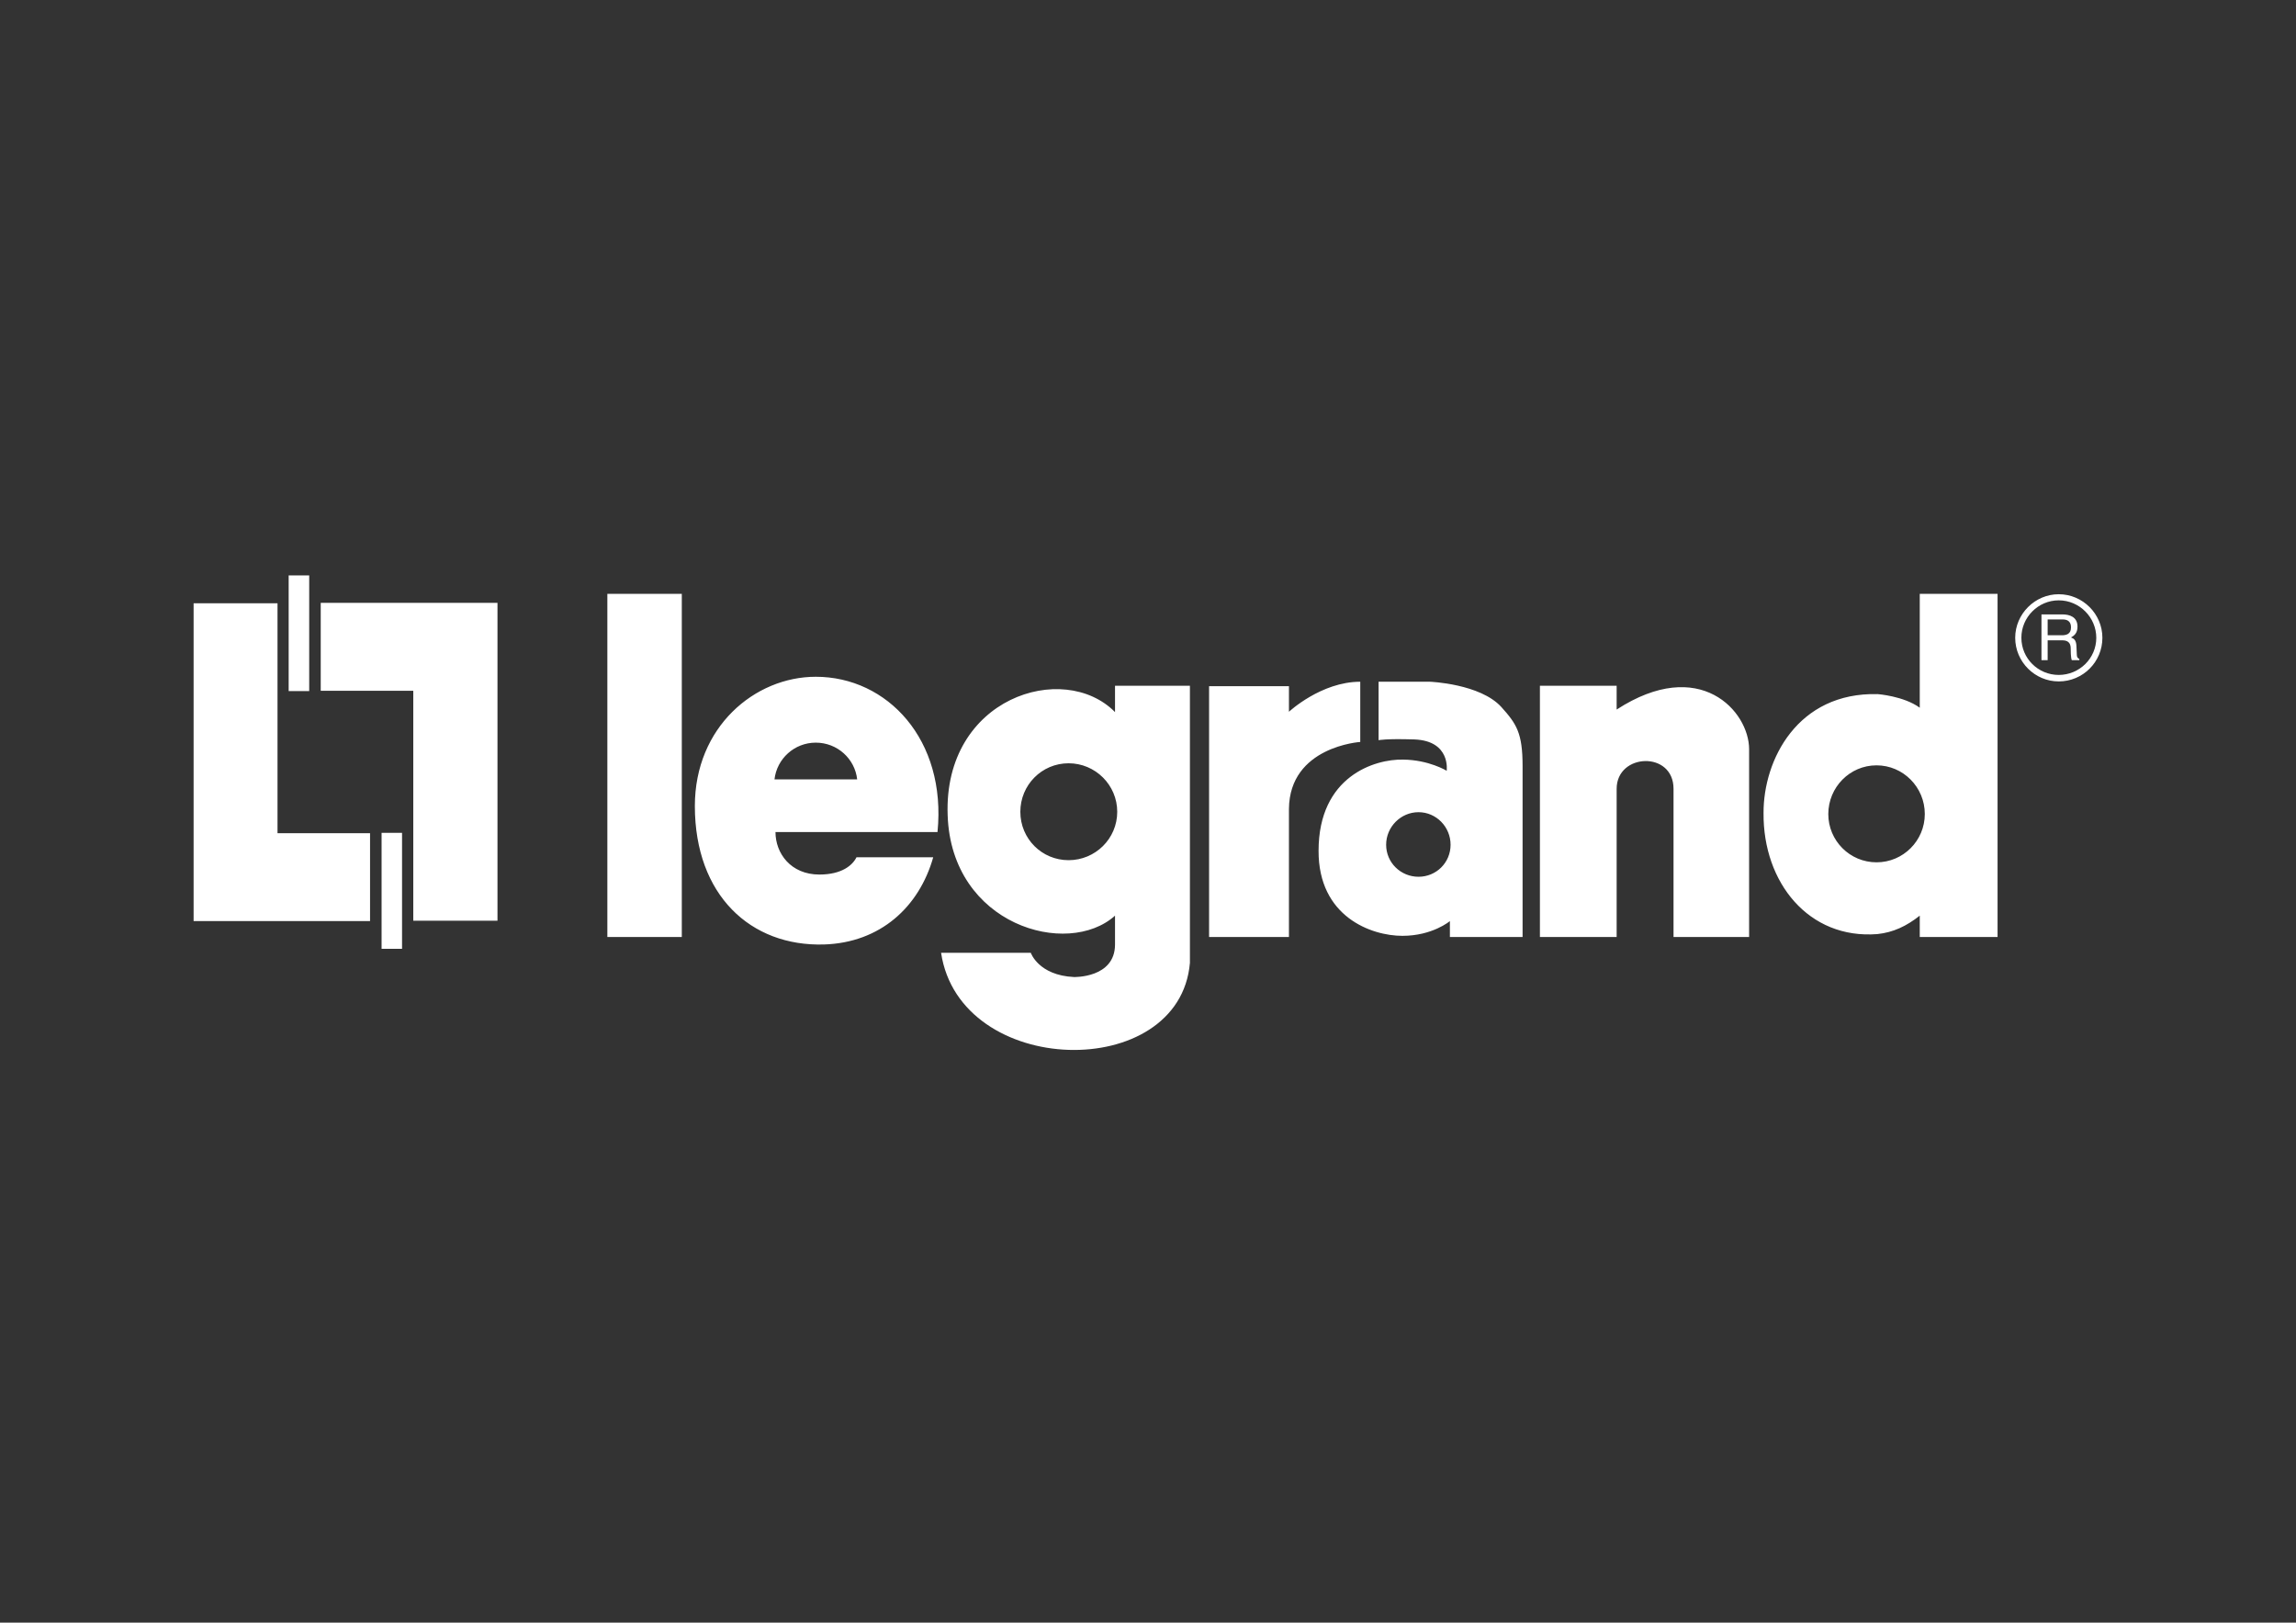 <?xml version="1.0" encoding="UTF-8"?>
<svg width="842px" height="595px" viewBox="0 0 842 595" version="1.1" xmlns="http://www.w3.org/2000/svg" xmlns:xlink="http://www.w3.org/1999/xlink">
    <rect x="0" y="0" width="842" height="595" fill="#333333" stroke="none"/>
    <title>legrand-logo</title>
    <g id="Page-1" stroke="none" stroke-width="1" fill="none" fill-rule="evenodd">
        <g id="legrand-logo">
            <rect id="Rectangle" x="0" y="0" width="842" height="595"></rect>
            <path d="M436.372,251.465 L436.372,353.075 C432.592,397.099 352.008,395.334 345.12,349.376 L345.12,349.376 L378.02,349.376 C378.02,349.376 380.82,357.643 393.868,358.26 C393.868,358.26 408.82,358.68 408.904,346.434 L408.904,346.434 L408.904,335.757 C391.516,351.394 348.872,339.26 347.528,298.907 C345.96,255.808 390.032,241.993 408.904,261.105 L408.904,261.105 L408.904,251.465 L436.372,251.465 Z M147.44,305.381 L147.44,347.919 L139.936,347.919 L139.936,305.381 L147.44,305.381 Z M299.172,248.158 C325.38,248.158 347.192,271.221 343.804,305.1 L343.804,305.1 L284.388,305.1 C284.388,312.863 289.96,320.681 300.488,320.681 C308.72,320.681 312.668,317.262 314.096,314.348 L314.096,314.348 L342.236,314.348 C337.056,332.619 322.804,345.649 302.224,346.322 C275.26,347.135 254.848,328.219 254.82,295.573 C254.82,266.569 276.8,248.158 299.172,248.158 Z M250.032,217.753 L250.032,343.576 L222.732,343.576 L222.732,217.753 L250.032,217.753 Z M732.556,217.753 L732.556,343.576 L704.024,343.576 L704.024,335.757 C699.152,339.597 694.336,341.894 688.484,342.511 C663.34,344.501 646.512,323.652 646.736,298.123 C646.652,278.647 659.196,253.763 688.596,254.519 C688.596,254.519 698.144,255.22 704.024,259.507 L704.024,259.507 L704.024,217.753 L732.556,217.753 Z M498.84,249.98 L498.84,272.062 C498.84,272.062 472.884,273.715 472.688,296.638 L472.688,296.638 L472.688,343.576 L443.4,343.576 L443.4,251.605 L472.688,251.605 L472.688,260.993 C472.688,260.993 484.476,249.98 498.84,249.98 L498.84,249.98 Z M524.432,249.98 C524.432,249.98 542.828,250.708 550.584,259.255 C556.128,265.42 558.368,268.727 558.368,280.889 L558.368,280.889 L558.368,343.576 L531.712,343.576 L531.712,337.747 C531.712,337.747 525.328,343.155 514.296,343.155 C502.844,343.155 483.496,336.122 483.552,311.994 C483.552,284.588 504.244,278.283 514.548,278.535 C523.984,278.619 530.536,282.626 530.536,282.626 C530.536,282.626 532.104,271.641 518.664,271.137 C508.08,270.801 505.56,271.417 505.56,271.417 L505.56,271.417 L505.56,249.98 L524.432,249.98 Z M592.864,251.465 L592.864,260.18 C623.356,240.396 641.444,260.824 641.444,274.724 L641.444,274.724 L641.444,343.576 L613.724,343.576 L613.724,289.24 C613.724,275.228 592.864,276.125 592.864,289.24 L592.864,289.24 L592.864,343.576 L564.724,343.576 L564.724,251.465 L592.864,251.465 Z M101.772,221.2 L101.772,305.521 L135.708,305.521 L135.708,337.747 L71,337.747 L71,221.2 L101.772,221.2 Z M182.44,221.06 L182.44,337.607 L151.556,337.607 L151.556,253.286 L117.62,253.286 L117.62,221.06 L182.44,221.06 Z M520.204,297.815 C513.68,297.815 508.332,303.223 508.332,309.752 C508.332,316.31 513.68,321.494 520.204,321.494 C526.728,321.494 531.964,316.31 531.964,309.752 C531.964,303.223 526.728,297.815 520.204,297.815 Z M688.176,280.637 C678.376,280.637 670.508,288.651 670.48,298.487 C670.48,308.267 678.376,316.197 688.176,316.197 C697.948,316.197 705.872,308.267 705.872,298.487 C705.872,288.651 697.948,280.637 688.176,280.637 Z M391.88,279.88 C382.052,279.88 374.184,287.838 374.184,297.674 C374.184,307.538 382.052,315.413 391.88,315.413 C401.68,315.413 409.716,307.538 409.716,297.674 C409.716,287.838 401.68,279.88 391.88,279.88 Z M299.172,272.314 C291.332,272.314 284.892,278.199 284.024,285.793 L284.024,285.793 L314.348,285.793 C313.508,278.199 307.04,272.314 299.172,272.314 Z M113.392,211 L113.392,253.398 L105.86,253.398 L105.86,211 L113.392,211 Z M754.984,217.894 C763.804,217.894 771,225.123 771,233.867 C771,242.722 763.86,249.868 754.984,249.868 C746.276,249.868 739.024,242.722 739.024,233.867 C739.024,225.123 746.276,217.894 754.984,217.894 Z M754.984,220.135 C747.424,220.135 741.264,226.385 741.292,233.867 C741.292,241.433 747.452,247.486 754.984,247.486 C762.544,247.486 768.76,241.433 768.76,233.867 C768.76,226.385 762.6,220.135 754.984,220.135 Z M756.328,225.292 C758.988,225.292 761.872,226.216 761.872,229.775 C761.872,232.269 760.556,233.11 759.492,233.754 C760.444,234.119 761.396,234.595 761.48,236.921 L761.48,236.921 L761.62,239.976 C761.648,240.928 761.816,241.237 762.544,241.657 L762.544,241.657 L762.544,242.077 L759.772,242.077 C759.38,241.068 759.38,238.49 759.38,237.846 C759.38,236.445 758.988,234.791 756.328,234.791 L756.328,234.791 L750.924,234.791 L750.924,242.077 L748.656,242.077 L748.656,225.292 L756.328,225.292 Z M756.468,227.141 L750.924,227.141 L750.924,232.942 L756.076,232.942 C757.784,232.942 759.492,232.521 759.492,230.027 C759.492,227.477 757.644,227.141 756.468,227.141 L756.468,227.141 Z" id="Combined-Shape" fill="#FFFFFF" fill-rule="nonzero"></path>
        </g>
    </g>
</svg>
